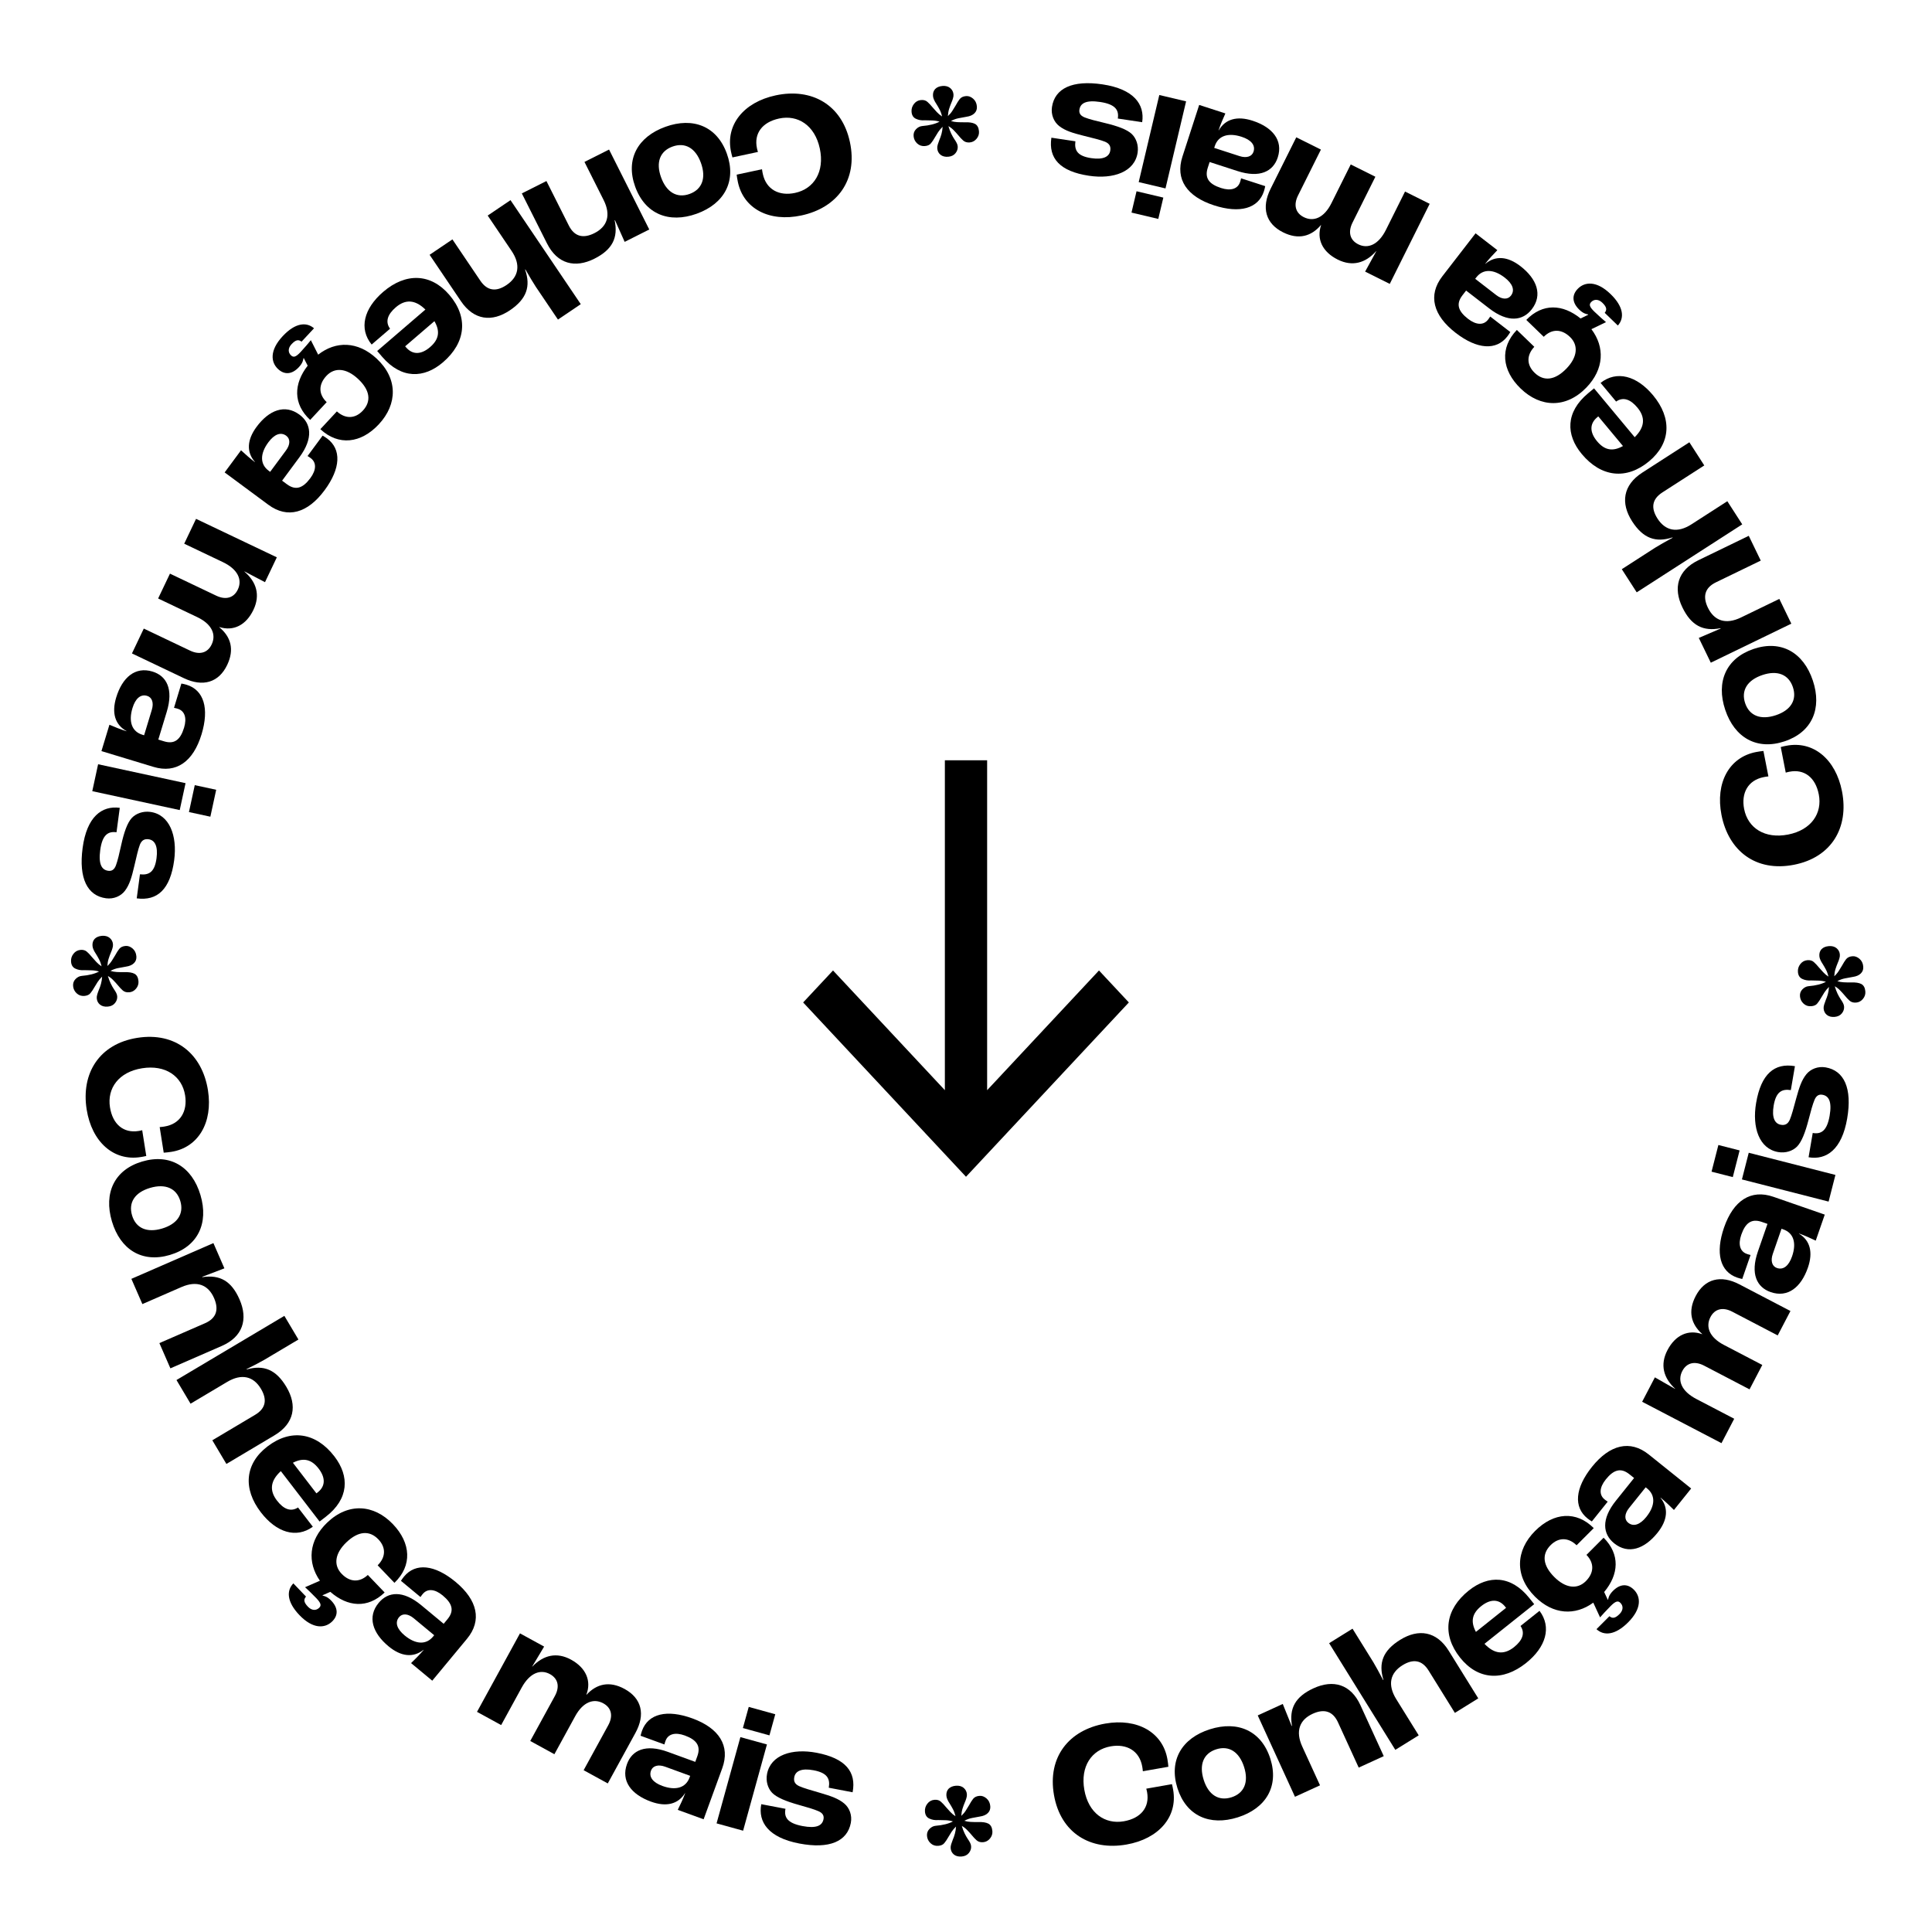 <svg xmlns="http://www.w3.org/2000/svg" width="174" height="174" viewBox="0 0 174 174" fill="none"><path d="M7.44 76.373C7.815 73.559 9.17 72.539 10.787 72.755L10.493 74.954C9.749 74.855 9.214 75.162 9.026 76.568C8.856 77.846 9.167 78.348 9.749 78.426C10.04 78.465 10.286 78.35 10.439 77.942C10.592 77.535 10.743 76.897 10.914 76.113C11.164 74.978 11.461 74.112 11.865 73.672C12.249 73.263 12.873 73.034 13.535 73.122C15.266 73.353 15.982 75.259 15.686 77.475C15.336 80.094 14.174 81.157 12.314 80.908L12.604 78.742C13.447 78.838 13.935 78.508 14.097 77.295C14.244 76.196 13.937 75.661 13.387 75.587C13.048 75.542 12.772 75.637 12.598 76.075C12.447 76.466 12.287 77.169 12.092 78.015C11.863 78.988 11.673 79.671 11.254 80.223C10.894 80.702 10.246 80.994 9.55 80.901C7.869 80.677 7.075 79.106 7.44 76.373Z" fill="black"></path><path d="M17.541 70.712L19.47 71.129L18.946 73.553L17.017 73.136L17.541 70.712ZM8.835 68.83L16.711 70.533L16.187 72.957L8.311 71.254L8.835 68.83Z" fill="black"></path><path d="M10.465 62.815C11.01 61.02 12.169 60.008 13.73 60.481C14.995 60.865 15.641 62.05 15.021 64.095L14.258 66.608L14.773 66.765C15.71 67.049 16.245 66.632 16.577 65.539C16.847 64.649 16.629 64.02 16.004 63.831C15.957 63.817 15.832 63.779 15.672 63.747L16.335 61.562C16.465 61.584 16.641 61.62 16.797 61.668C18.358 62.142 18.862 63.795 18.152 66.136C17.408 68.587 15.879 69.692 13.819 69.066L9.136 67.645L9.856 65.272C10.232 65.438 10.915 65.713 11.384 65.856L11.388 65.84C10.367 65.274 10.039 64.22 10.465 62.815ZM11.931 63.771C11.557 65.004 11.885 65.888 12.822 66.172L12.978 66.22L13.674 63.925C13.868 63.285 13.69 62.805 13.253 62.672C12.66 62.492 12.191 62.913 11.931 63.771Z" fill="black"></path><path d="M17.656 46.729L24.932 50.194L23.866 52.432L22.016 51.461L22.009 51.475C23.1 52.41 23.458 53.593 22.827 54.919C22.16 56.318 21.011 56.873 19.755 56.473L19.748 56.488C20.786 57.344 21.129 58.483 20.463 59.882C19.706 61.473 18.276 61.894 16.568 61.081L11.884 58.85L12.95 56.611L17.118 58.596C17.973 59.003 18.698 58.807 19.063 58.041C19.484 57.157 19.101 56.216 17.761 55.578L14.241 53.901L15.307 51.663L19.475 53.648C20.329 54.054 21.055 53.858 21.42 53.092C21.834 52.223 21.436 51.275 20.066 50.623L16.59 48.967L17.656 46.729Z" fill="black"></path><path d="M23.107 38.444C24.223 36.936 25.655 36.372 26.967 37.342C28.029 38.128 28.24 39.461 26.968 41.179L25.406 43.29L25.839 43.611C26.626 44.193 27.27 43.98 27.95 43.062C28.503 42.315 28.508 41.649 27.984 41.261C27.944 41.232 27.84 41.154 27.699 41.07L29.057 39.234C29.172 39.299 29.326 39.392 29.457 39.489C30.768 40.46 30.688 42.186 29.232 44.153C27.709 46.212 25.898 46.739 24.167 45.458L20.233 42.547L21.708 40.554C22.007 40.836 22.558 41.325 22.952 41.616L22.961 41.603C22.189 40.727 22.234 39.624 23.107 38.444ZM24.167 39.837C23.4 40.873 23.413 41.816 24.2 42.398L24.331 42.495L25.757 40.567C26.155 40.029 26.149 39.517 25.781 39.245C25.283 38.877 24.701 39.115 24.167 39.837Z" fill="black"></path><path d="M27.933 37.82C26.38 36.376 26.441 34.561 27.71 32.934L27.362 32.254L27.328 32.267C27.31 32.406 27.274 32.684 26.918 33.066C26.307 33.723 25.628 33.782 25.043 33.238C24.386 32.627 24.267 31.558 25.456 30.28C26.589 29.061 27.602 28.979 28.281 29.566L27.159 30.772C26.898 30.574 26.655 30.571 26.255 31.001C25.922 31.36 25.936 31.751 26.211 32.007C26.426 32.207 26.632 32.176 27.077 31.699C27.454 31.293 27.864 30.805 27.996 30.638L28.655 31.942C30.238 30.696 32.224 30.716 33.92 32.294C35.843 34.083 35.811 36.393 34.122 38.208C32.511 39.94 30.488 40.175 28.852 38.653L30.34 37.052C31.116 37.751 31.992 37.719 32.681 36.979C33.47 36.131 33.318 35.121 32.243 34.121C31.204 33.154 30.138 33.054 29.394 33.854C28.672 34.631 28.68 35.508 29.422 36.219L27.933 37.82Z" fill="black"></path><path d="M34.427 32.144L33.97 31.612L38.313 27.88C37.365 26.952 36.486 26.955 35.645 27.678C34.914 28.305 34.668 28.969 35.129 29.606L33.471 31.03C32.306 29.601 32.767 27.785 34.512 26.285C36.541 24.542 38.792 24.608 40.461 26.55C42.194 28.567 41.964 30.852 39.897 32.627C38.19 34.094 36.15 34.148 34.427 32.144ZM36.489 31.189L36.574 31.288C37.17 31.981 37.948 31.936 38.728 31.266C39.52 30.586 39.667 29.857 39.125 28.925L36.489 31.189Z" fill="black"></path><path d="M45.977 18.026L52.306 27.394L50.251 28.782L48.26 25.835C48.087 25.578 47.616 24.794 47.319 24.266L47.291 24.285C47.812 25.784 47.439 26.922 45.925 27.944C44.316 29.031 42.682 28.855 41.513 27.125L38.691 22.948L40.746 21.56L43.257 25.277C43.896 26.224 44.706 26.287 45.626 25.666C46.707 24.935 46.927 23.861 46.069 22.591L43.923 19.414L45.977 18.026Z" fill="black"></path><path d="M54.853 13.469L58.474 20.669L56.259 21.783L55.386 19.83L55.357 19.844C55.681 21.398 55.166 22.478 53.534 23.299C51.799 24.171 50.201 23.788 49.263 21.923L46.998 17.419L49.213 16.305L51.229 20.313C51.742 21.334 52.552 21.492 53.528 21.001C54.694 20.415 55.049 19.378 54.36 18.008L52.638 14.583L54.853 13.469Z" fill="black"></path><path d="M59.925 11.421C62.426 10.518 64.573 11.374 65.459 13.829C66.351 16.299 65.25 18.344 62.749 19.247C60.248 20.149 58.095 19.279 57.204 16.808C56.318 14.353 57.423 12.324 59.925 11.421ZM60.567 13.201C59.431 13.611 59.054 14.632 59.536 15.967C60.023 17.317 60.971 17.877 62.107 17.467C63.242 17.057 63.614 16.021 63.127 14.671C62.645 13.336 61.703 12.791 60.567 13.201Z" fill="black"></path><path d="M69.856 8.589C73.094 7.896 75.822 9.414 76.545 12.796C77.276 16.21 75.409 18.712 72.171 19.405C69.299 20.019 66.973 18.816 66.458 16.407C66.406 16.168 66.361 15.877 66.346 15.73L68.627 15.242C68.649 15.421 68.683 15.58 68.7 15.66C69.004 17.08 70.183 17.678 71.603 17.374C73.326 17.006 74.277 15.45 73.834 13.377C73.386 11.287 71.86 10.312 70.169 10.674C68.637 11.002 67.89 12.03 68.173 13.354C68.187 13.418 68.207 13.513 68.261 13.685L65.964 14.177C65.903 13.973 65.866 13.797 65.838 13.67C65.323 11.261 66.969 9.207 69.856 8.589Z" fill="black"></path><path d="M99.304 7.6C102.111 8.022 103.11 9.393 102.867 11.006L100.673 10.676C100.785 9.934 100.487 9.395 99.083 9.184C97.809 8.992 97.301 9.296 97.214 9.876C97.17 10.167 97.282 10.414 97.686 10.574C98.091 10.734 98.727 10.895 99.508 11.079C100.639 11.348 101.499 11.658 101.932 12.07C102.336 12.46 102.555 13.087 102.456 13.748C102.196 15.475 100.279 16.16 98.069 15.828C95.455 15.435 94.412 14.256 94.69 12.401L96.852 12.725C96.742 13.567 97.064 14.06 98.274 14.242C99.371 14.407 99.91 14.108 99.993 13.56C100.044 13.221 99.954 12.944 99.519 12.763C99.13 12.605 98.43 12.434 97.587 12.225C96.617 11.981 95.938 11.78 95.392 11.351C94.92 10.983 94.638 10.331 94.743 9.637C94.995 7.959 96.578 7.191 99.304 7.6Z" fill="black"></path><path d="M104.772 17.796L104.318 19.717L101.905 19.146L102.359 17.225L104.772 17.796ZM106.822 9.128L104.967 16.97L102.554 16.4L104.409 8.557L106.822 9.128Z" fill="black"></path><path d="M112.805 10.871C114.59 11.45 115.58 12.628 115.077 14.18C114.669 15.437 113.472 16.061 111.44 15.402L108.941 14.592L108.775 15.104C108.473 16.035 108.88 16.579 109.966 16.931C110.851 17.218 111.484 17.011 111.685 16.39C111.7 16.344 111.74 16.22 111.775 16.06L113.948 16.764C113.923 16.893 113.883 17.069 113.833 17.224C113.33 18.776 111.667 19.249 109.34 18.494C106.903 17.704 105.828 16.155 106.492 14.107L108.001 9.451L110.36 10.216C110.187 10.589 109.899 11.267 109.748 11.733L109.764 11.738C110.348 10.727 111.409 10.419 112.805 10.871ZM111.822 12.319C110.596 11.922 109.706 12.233 109.404 13.164L109.354 13.32L111.635 14.059C112.271 14.265 112.755 14.096 112.895 13.662C113.087 13.072 112.675 12.596 111.822 12.319Z" fill="black"></path><path d="M128.76 18.356L125.165 25.568L122.946 24.462L123.95 22.629L123.936 22.622C122.981 23.696 121.792 24.033 120.478 23.378C119.092 22.686 118.558 21.527 118.979 20.279L118.965 20.271C118.09 21.294 116.945 21.616 115.558 20.925C113.982 20.139 113.586 18.702 114.43 17.008L116.745 12.366L118.964 13.472L116.904 17.604C116.482 18.45 116.665 19.18 117.424 19.558C118.3 19.995 119.248 19.629 119.911 18.3L121.65 14.811L123.869 15.918L121.81 20.049C121.388 20.896 121.571 21.625 122.33 22.004C123.191 22.433 124.147 22.053 124.823 20.695L126.541 17.25L128.76 18.356Z" fill="black"></path><path d="M136.935 23.972C138.419 25.119 138.953 26.562 137.955 27.853C137.147 28.899 135.81 29.082 134.119 27.775L132.041 26.169L131.712 26.595C131.113 27.369 131.313 28.018 132.216 28.717C132.952 29.285 133.618 29.305 134.017 28.788C134.046 28.75 134.126 28.646 134.213 28.507L136.02 29.904C135.953 30.017 135.857 30.169 135.757 30.298C134.759 31.589 133.035 31.473 131.099 29.976C129.072 28.41 128.583 26.589 129.899 24.885L132.892 21.013L134.854 22.529C134.566 22.822 134.065 23.363 133.766 23.75L133.779 23.76C134.671 23.006 135.773 23.074 136.935 23.972ZM135.52 25.002C134.5 24.214 133.557 24.207 132.959 24.981L132.859 25.11L134.756 26.577C135.286 26.986 135.798 26.99 136.077 26.628C136.456 26.138 136.23 25.551 135.52 25.002Z" fill="black"></path><path d="M137.461 28.813C138.935 27.288 140.748 27.384 142.351 28.683L143.037 28.348L143.025 28.314C142.886 28.293 142.609 28.252 142.233 27.889C141.588 27.265 141.542 26.585 142.097 26.011C142.721 25.366 143.792 25.266 145.047 26.48C146.244 27.636 146.307 28.65 145.707 29.318L144.523 28.173C144.726 27.916 144.733 27.673 144.311 27.265C143.959 26.925 143.567 26.932 143.306 27.201C143.102 27.413 143.129 27.62 143.598 28.073C143.997 28.459 144.477 28.877 144.641 29.013L143.325 29.647C144.541 31.253 144.482 33.238 142.872 34.904C141.047 36.792 138.738 36.717 136.955 34.993C135.255 33.35 135.058 31.323 136.611 29.715L138.183 31.235C137.47 31.997 137.485 32.873 138.212 33.576C139.045 34.381 140.058 34.248 141.078 33.193C142.064 32.172 142.185 31.108 141.399 30.349C140.636 29.612 139.759 29.604 139.033 30.332L137.461 28.813Z" fill="black"></path><path d="M143.023 35.424L143.562 34.975L147.225 39.376C148.168 38.443 148.179 37.564 147.469 36.711C146.853 35.971 146.193 35.714 145.55 36.165L144.151 34.485C145.599 33.343 147.408 33.833 148.879 35.601C150.591 37.657 150.49 39.907 148.521 41.545C146.477 43.246 144.197 42.98 142.454 40.886C141.014 39.156 140.992 37.115 143.023 35.424ZM143.945 37.501L143.845 37.584C143.142 38.169 143.175 38.948 143.833 39.738C144.501 40.54 145.228 40.699 146.168 40.171L143.945 37.501Z" fill="black"></path><path d="M156.91 47.225L147.406 53.347L146.063 51.263L149.052 49.337C149.313 49.169 150.108 48.715 150.641 48.43L150.624 48.402C149.114 48.89 147.984 48.492 146.995 46.956C145.944 45.324 146.155 43.694 147.91 42.563L152.148 39.833L153.491 41.918L149.719 44.347C148.759 44.966 148.679 45.774 149.279 46.707C149.986 47.804 151.055 48.047 152.344 47.217L155.567 45.141L156.91 47.225Z" fill="black"></path><path d="M161.331 56.17L154.078 59.684L152.997 57.452L154.963 56.609L154.949 56.579C153.391 56.881 152.318 56.349 151.521 54.705C150.675 52.958 151.082 51.365 152.961 50.455L157.497 48.257L158.578 50.489L154.541 52.445C153.513 52.943 153.343 53.75 153.819 54.734C154.388 55.908 155.42 56.279 156.8 55.61L160.25 53.939L161.331 56.17Z" fill="black"></path><path d="M163.266 61.285C164.111 63.806 163.206 65.933 160.731 66.763C158.241 67.597 156.222 66.45 155.377 63.929C154.532 61.407 155.452 59.276 157.943 58.441C160.418 57.612 162.421 58.764 163.266 61.285ZM161.472 61.886C161.088 60.742 160.076 60.341 158.731 60.792C157.369 61.248 156.788 62.183 157.171 63.328C157.555 64.472 158.582 64.868 159.943 64.412C161.289 63.961 161.855 63.031 161.472 61.886Z" fill="black"></path><path d="M165.895 71.271C166.53 74.521 164.963 77.221 161.568 77.883C158.142 78.553 155.674 76.641 155.04 73.391C154.477 70.509 155.722 68.205 158.14 67.733C158.38 67.686 158.671 67.645 158.818 67.633L159.266 69.923C159.086 69.941 158.926 69.972 158.846 69.988C157.421 70.266 156.802 71.435 157.08 72.859C157.418 74.589 158.955 75.568 161.037 75.162C163.134 74.752 164.136 73.243 163.804 71.546C163.504 70.009 162.49 69.243 161.161 69.503C161.097 69.515 161.001 69.534 160.828 69.584L160.378 67.279C160.583 67.222 160.759 67.188 160.887 67.163C163.305 66.691 165.329 68.373 165.895 71.271Z" fill="black"></path><path d="M166.361 100.732C165.882 103.529 164.492 104.5 162.884 104.225L163.258 102.038C163.997 102.165 164.543 101.877 164.782 100.478C164.999 99.208 164.706 98.695 164.127 98.596C163.838 98.546 163.588 98.652 163.42 99.054C163.252 99.456 163.078 100.088 162.879 100.865C162.587 101.99 162.259 102.844 161.839 103.269C161.441 103.664 160.809 103.871 160.15 103.758C158.43 103.464 157.783 101.533 158.16 99.33C158.605 96.725 159.805 95.705 161.655 96.021L161.286 98.176C160.447 98.049 159.947 98.361 159.741 99.567C159.554 100.66 159.842 101.206 160.388 101.299C160.726 101.357 161.005 101.273 161.195 100.842C161.36 100.456 161.545 99.76 161.771 98.921C162.035 97.957 162.25 97.282 162.689 96.744C163.067 96.279 163.725 96.011 164.416 96.129C166.089 96.415 166.825 98.014 166.361 100.732Z" fill="black"></path><path d="M156.059 106.012L154.146 105.523L154.761 103.121L156.673 103.61L156.059 106.012ZM164.688 108.218L156.881 106.222L157.495 103.82L165.302 105.816L164.688 108.218Z" fill="black"></path><path d="M162.824 114.165C162.209 115.938 161.011 116.903 159.47 116.369C158.221 115.935 157.622 114.726 158.322 112.707L159.183 110.226L158.675 110.049C157.75 109.729 157.198 110.124 156.824 111.203C156.519 112.082 156.713 112.718 157.329 112.932C157.375 112.948 157.499 112.991 157.658 113.029L156.91 115.187C156.781 115.16 156.606 115.116 156.452 115.063C154.911 114.528 154.472 112.856 155.274 110.544C156.113 108.125 157.684 107.081 159.719 107.787L164.342 109.391L163.529 111.734C163.16 111.554 162.488 111.251 162.026 111.091L162.02 111.106C163.019 111.712 163.305 112.778 162.824 114.165ZM161.397 113.152C161.819 111.935 161.526 111.038 160.601 110.718L160.447 110.664L159.661 112.93C159.442 113.562 159.601 114.049 160.033 114.198C160.618 114.401 161.103 114 161.397 113.152Z" fill="black"></path><path d="M155.04 129.974L147.895 126.246L149.043 124.047L150.856 125.086L150.864 125.071C149.808 124.097 149.493 122.902 150.172 121.601C150.89 120.227 152.059 119.714 153.299 120.159L153.306 120.145C152.3 119.252 151.999 118.101 152.716 116.727C153.531 115.165 154.975 114.796 156.653 115.672L161.252 118.072L160.104 120.27L156.012 118.134C155.173 117.696 154.44 117.866 154.048 118.618C153.595 119.486 153.943 120.44 155.259 121.127L158.716 122.931L157.568 125.129L153.476 122.993C152.637 122.556 151.904 122.725 151.512 123.477C151.066 124.331 151.429 125.293 152.774 125.995L156.187 127.776L155.04 129.974Z" fill="black"></path><path d="M149.279 138.046C148.105 139.509 146.652 140.017 145.379 138.997C144.349 138.17 144.19 136.83 145.527 135.162L147.17 133.113L146.75 132.777C145.986 132.164 145.334 132.352 144.619 133.243C144.038 133.968 144.006 134.633 144.515 135.042C144.553 135.072 144.655 135.154 144.793 135.243L143.364 137.025C143.252 136.956 143.102 136.856 142.974 136.754C141.702 135.734 141.849 134.012 143.38 132.103C144.982 130.105 146.812 129.648 148.492 130.995L152.31 134.057L150.759 135.991C150.471 135.698 149.939 135.188 149.557 134.882L149.547 134.895C150.285 135.8 150.197 136.9 149.279 138.046ZM148.274 136.613C149.08 135.607 149.104 134.665 148.341 134.052L148.213 133.95L146.713 135.821C146.295 136.343 146.281 136.855 146.638 137.141C147.121 137.529 147.713 137.313 148.274 136.613Z" fill="black"></path><path d="M144.425 138.489C145.925 139.988 145.8 141.799 144.474 143.38L144.797 144.072L144.832 144.061C144.855 143.922 144.901 143.645 145.27 143.276C145.904 142.641 146.584 142.606 147.15 143.171C147.785 143.805 147.866 144.878 146.632 146.113C145.456 147.29 144.441 147.337 143.783 146.726L144.948 145.56C145.202 145.768 145.444 145.779 145.859 145.364C146.205 145.017 146.205 144.625 145.939 144.36C145.732 144.153 145.524 144.176 145.063 144.637C144.671 145.03 144.244 145.503 144.106 145.665L143.494 144.338C141.868 145.527 139.884 145.436 138.245 143.799C136.387 141.943 136.501 139.636 138.253 137.881C139.925 136.208 141.955 136.045 143.536 137.625L141.992 139.171C141.241 138.445 140.365 138.445 139.65 139.161C138.831 139.98 138.947 140.995 139.986 142.033C140.99 143.036 142.051 143.174 142.824 142.401C143.573 141.651 143.596 140.774 142.88 140.036L144.425 138.489Z" fill="black"></path><path d="M137.736 143.927L138.174 144.475L133.696 148.045C134.609 149.007 135.488 149.036 136.356 148.345C137.108 147.745 137.379 147.091 136.942 146.438L138.652 145.075C139.762 146.547 139.235 148.345 137.436 149.779C135.344 151.446 133.097 151.297 131.501 149.294C129.843 147.215 130.158 144.941 132.288 143.242C134.048 141.839 136.089 141.86 137.736 143.927ZM135.641 144.805L135.559 144.703C134.99 143.988 134.21 144.005 133.407 144.646C132.59 145.296 132.416 146.02 132.924 146.971L135.641 144.805Z" fill="black"></path><path d="M125.665 157.595L119.704 147.99L121.811 146.682L123.686 149.704C123.849 149.967 124.289 150.769 124.566 151.308L124.594 151.291C124.132 149.773 124.549 148.65 126.101 147.687C127.751 146.663 129.377 146.902 130.478 148.676L133.136 152.959L131.029 154.266L128.664 150.455C128.062 149.484 127.254 149.39 126.312 149.975C125.203 150.663 124.942 151.728 125.75 153.031L127.772 156.288L125.665 157.595Z" fill="black"></path><path d="M116.628 161.822L113.274 154.494L115.529 153.462L116.329 155.446L116.359 155.433C116.091 153.869 116.646 152.807 118.307 152.047C120.073 151.239 121.656 151.68 122.525 153.579L124.623 158.162L122.368 159.194L120.501 155.115C120.026 154.077 119.222 153.889 118.228 154.344C117.042 154.887 116.649 155.91 117.287 157.304L118.883 160.79L116.628 161.822Z" fill="black"></path><path d="M111.482 163.672C108.948 164.477 106.835 163.539 106.045 161.052C105.25 158.548 106.429 156.548 108.963 155.743C111.498 154.938 113.615 155.892 114.41 158.395C115.2 160.883 114.016 162.867 111.482 163.672ZM110.909 161.869C112.06 161.503 112.476 160.498 112.047 159.145C111.612 157.777 110.687 157.181 109.536 157.547C108.386 157.912 107.974 158.933 108.408 160.301C108.838 161.654 109.758 162.234 110.909 161.869Z" fill="black"></path><path d="M101.451 166.123C98.189 166.695 95.521 165.075 94.924 161.669C94.322 158.23 96.282 155.8 99.544 155.229C102.436 154.722 104.716 156.012 105.14 158.439C105.183 158.68 105.217 158.972 105.226 159.119L102.929 159.522C102.914 159.342 102.886 159.181 102.872 159.101C102.621 157.671 101.465 157.029 100.035 157.279C98.3 157.583 97.29 159.101 97.656 161.19C98.025 163.295 99.514 164.326 101.217 164.028C102.76 163.758 103.545 162.759 103.312 161.425C103.3 161.361 103.284 161.265 103.237 161.091L105.55 160.685C105.603 160.892 105.634 161.068 105.657 161.197C106.081 163.623 104.36 165.614 101.451 166.123Z" fill="black"></path><path d="M71.989 166.031C69.201 165.5 68.257 164.091 68.562 162.489L70.742 162.904C70.601 163.641 70.878 164.192 72.272 164.458C73.538 164.699 74.057 164.416 74.167 163.839C74.222 163.55 74.121 163.299 73.722 163.123C73.324 162.948 72.695 162.761 71.922 162.548C70.803 162.235 69.955 161.89 69.538 161.462C69.151 161.056 68.956 160.421 69.081 159.764C69.408 158.05 71.351 157.44 73.546 157.858C76.142 158.353 77.139 159.573 76.788 161.416L74.641 161.006C74.783 160.17 74.481 159.664 73.279 159.435C72.189 159.227 71.639 159.504 71.535 160.049C71.471 160.386 71.55 160.667 71.977 160.864C72.36 161.037 73.052 161.235 73.886 161.477C74.846 161.76 75.516 161.987 76.045 162.436C76.503 162.823 76.759 163.486 76.627 164.175C76.31 165.841 74.697 166.547 71.989 166.031Z" fill="black"></path><path d="M66.907 155.631L67.433 153.728L69.823 154.388L69.297 156.291L66.907 155.631ZM64.536 164.217L66.681 156.449L69.072 157.109L66.926 164.877L64.536 164.217Z" fill="black"></path><path d="M58.62 162.256C56.857 161.613 55.911 160.4 56.47 158.867C56.923 157.626 58.141 157.046 60.149 157.778L62.617 158.678L62.801 158.172C63.136 157.253 62.749 156.695 61.677 156.303C60.803 155.985 60.163 156.168 59.94 156.781C59.923 156.827 59.878 156.95 59.837 157.109L57.692 156.326C57.721 156.198 57.767 156.024 57.823 155.87C58.382 154.338 60.061 153.926 62.36 154.764C64.766 155.642 65.784 157.229 65.047 159.252L63.37 163.849L61.04 163C61.226 162.633 61.539 161.966 61.706 161.506L61.691 161.501C61.07 162.49 59.999 162.759 58.62 162.256ZM59.655 160.845C60.866 161.287 61.767 161.007 62.102 160.088L62.158 159.935L59.905 159.113C59.277 158.884 58.788 159.035 58.631 159.464C58.419 160.047 58.812 160.538 59.655 160.845Z" fill="black"></path><path d="M42.961 154.173L46.831 147.104L49.006 148.295L47.932 150.087L47.946 150.095C48.941 149.059 50.142 148.768 51.43 149.472C52.789 150.217 53.278 151.396 52.809 152.627L52.823 152.634C53.736 151.646 54.893 151.368 56.252 152.112C57.798 152.958 58.138 154.409 57.229 156.069L54.738 160.619L52.563 159.429L54.78 155.379C55.234 154.549 55.079 153.813 54.335 153.406C53.477 152.936 52.515 153.265 51.802 154.568L49.93 157.988L47.755 156.797L49.972 152.747C50.426 151.917 50.271 151.182 49.527 150.774C48.683 150.312 47.714 150.656 46.985 151.986L45.136 155.363L42.961 154.173Z" fill="black"></path><path d="M34.992 148.27C33.548 147.072 33.064 145.611 34.105 144.356C34.949 143.339 36.291 143.202 37.937 144.566L39.958 146.242L40.302 145.828C40.927 145.074 40.75 144.419 39.871 143.69C39.155 143.097 38.49 143.054 38.074 143.557C38.043 143.594 37.959 143.695 37.868 143.831L36.11 142.373C36.181 142.262 36.283 142.113 36.387 141.988C37.428 140.732 39.147 140.908 41.031 142.47C43.003 144.104 43.429 145.941 42.054 147.599L38.93 151.366L37.022 149.783C37.32 149.501 37.839 148.977 38.151 148.601L38.138 148.59C37.221 149.313 36.122 149.207 34.992 148.27ZM36.441 147.289C37.433 148.111 38.375 148.151 39 147.398L39.104 147.272L37.258 145.741C36.743 145.314 36.232 145.293 35.94 145.644C35.544 146.121 35.751 146.716 36.441 147.289Z" fill="black"></path><path d="M34.641 143.422C33.11 144.89 31.302 144.725 29.75 143.365L29.051 143.673L29.062 143.708C29.2 143.734 29.475 143.786 29.837 144.163C30.457 144.811 30.478 145.492 29.901 146.045C29.253 146.666 28.179 146.724 26.971 145.464C25.819 144.262 25.795 143.247 26.42 142.602L27.56 143.792C27.347 144.041 27.33 144.283 27.737 144.707C28.076 145.06 28.468 145.068 28.738 144.809C28.95 144.606 28.932 144.398 28.48 143.927C28.096 143.526 27.633 143.089 27.474 142.948L28.813 142.364C27.66 140.713 27.794 138.732 29.466 137.129C31.363 135.311 33.666 135.475 35.382 137.265C37.019 138.973 37.138 141.006 35.524 142.553L34.012 140.975C34.754 140.24 34.773 139.364 34.073 138.634C33.271 137.798 32.254 137.891 31.194 138.907C30.169 139.889 30.009 140.948 30.765 141.737C31.499 142.502 32.375 142.544 33.128 141.844L34.641 143.422Z" fill="black"></path><path d="M29.338 136.605L28.782 137.033L25.293 132.493C24.314 133.388 24.269 134.267 24.945 135.146C25.532 135.909 26.181 136.192 26.842 135.767L28.174 137.5C26.683 138.584 24.894 138.025 23.493 136.201C21.863 134.08 22.051 131.836 24.082 130.275C26.191 128.655 28.459 129.01 30.119 131.17C31.491 132.955 31.433 134.995 29.338 136.605ZM28.497 134.494L28.601 134.415C29.325 133.858 29.323 133.078 28.696 132.263C28.06 131.436 27.34 131.248 26.38 131.739L28.497 134.494Z" fill="black"></path><path d="M15.894 124.289L25.61 118.509L26.877 120.64L23.821 122.458C23.555 122.616 22.745 123.042 22.201 123.308L22.218 123.336C23.744 122.903 24.859 123.34 25.793 124.91C26.785 126.579 26.517 128.2 24.722 129.268L20.39 131.846L19.122 129.715L22.977 127.421C23.959 126.837 24.068 126.032 23.501 125.078C22.834 123.957 21.774 123.676 20.456 124.46L17.162 126.42L15.894 124.289Z" fill="black"></path><path d="M11.832 115.176L19.22 111.956L20.21 114.229L18.212 114.993L18.225 115.023C19.794 114.784 20.845 115.358 21.575 117.033C22.351 118.812 21.881 120.388 19.967 121.222L15.346 123.236L14.355 120.963L18.468 119.171C19.514 118.714 19.717 117.914 19.28 116.912C18.759 115.716 17.743 115.304 16.337 115.917L12.823 117.449L11.832 115.176Z" fill="black"></path><path d="M10.079 109.996C9.322 107.447 10.299 105.353 12.802 104.61C15.319 103.862 17.297 105.079 18.054 107.628C18.811 110.177 17.818 112.276 15.3 113.024C12.798 113.767 10.836 112.546 10.079 109.996ZM11.893 109.458C12.236 110.615 13.234 111.051 14.594 110.646C15.97 110.238 16.584 109.324 16.24 108.167C15.896 107.009 14.884 106.578 13.508 106.987C12.147 107.391 11.549 108.301 11.893 109.458Z" fill="black"></path><path d="M7.805 99.922C7.288 96.651 8.952 94.01 12.368 93.47C15.816 92.925 18.213 94.925 18.73 98.196C19.188 101.096 17.86 103.354 15.427 103.738C15.185 103.776 14.893 103.806 14.745 103.813L14.381 101.509C14.561 101.497 14.722 101.471 14.803 101.459C16.237 101.232 16.898 100.087 16.672 98.653C16.397 96.913 14.896 95.878 12.801 96.209C10.69 96.543 9.634 98.014 9.904 99.722C10.149 101.269 11.134 102.071 12.471 101.86C12.536 101.85 12.633 101.835 12.807 101.79L13.174 104.111C12.967 104.16 12.79 104.188 12.661 104.208C10.228 104.593 8.266 102.838 7.805 99.922Z" fill="black"></path><path d="M84.205 12.365C84.293 12.22 84.388 12.065 84.49 11.9C84.596 11.739 84.731 11.578 84.895 11.417C84.881 11.651 84.847 11.867 84.791 12.067C84.736 12.266 84.674 12.442 84.606 12.595C84.55 12.733 84.502 12.87 84.46 13.006C84.419 13.143 84.403 13.263 84.412 13.367C84.432 13.607 84.529 13.798 84.705 13.94C84.885 14.082 85.117 14.14 85.403 14.116C85.684 14.093 85.901 13.986 86.053 13.798C86.205 13.61 86.272 13.404 86.253 13.183C86.244 13.074 86.211 12.968 86.154 12.864C86.103 12.763 86.033 12.65 85.946 12.525C85.853 12.386 85.759 12.22 85.666 12.028C85.573 11.837 85.49 11.614 85.416 11.359C85.602 11.466 85.764 11.593 85.901 11.738C86.043 11.883 86.175 12.028 86.298 12.175C86.453 12.366 86.603 12.527 86.749 12.657C86.899 12.791 87.096 12.848 87.339 12.828C87.582 12.807 87.786 12.697 87.952 12.498C88.118 12.299 88.19 12.075 88.169 11.825C88.141 11.495 88.021 11.272 87.81 11.157C87.599 11.046 87.293 10.999 86.891 11.014C86.637 11.016 86.409 11.011 86.206 11C86.004 10.989 85.816 10.954 85.643 10.898C85.877 10.774 86.108 10.69 86.335 10.647C86.566 10.604 86.802 10.56 87.043 10.516C87.361 10.47 87.602 10.365 87.765 10.199C87.929 10.038 88.001 9.833 87.98 9.583C87.955 9.29 87.842 9.058 87.64 8.885C87.439 8.712 87.226 8.635 87.002 8.654C86.749 8.675 86.56 8.764 86.434 8.922C86.313 9.08 86.192 9.27 86.072 9.494C85.988 9.634 85.891 9.792 85.781 9.967C85.671 10.143 85.533 10.306 85.369 10.458C85.382 10.215 85.419 9.998 85.479 9.808C85.54 9.617 85.604 9.441 85.672 9.278C85.737 9.135 85.788 8.998 85.825 8.867C85.867 8.74 85.883 8.617 85.873 8.499C85.853 8.268 85.753 8.077 85.573 7.926C85.392 7.78 85.162 7.719 84.881 7.742C84.595 7.767 84.374 7.859 84.22 8.019C84.071 8.183 84.007 8.395 84.029 8.655C84.038 8.763 84.069 8.875 84.122 8.989C84.175 9.108 84.246 9.232 84.333 9.363C84.427 9.512 84.52 9.672 84.612 9.845C84.708 10.022 84.786 10.236 84.846 10.488C84.668 10.374 84.511 10.243 84.373 10.093C84.241 9.948 84.114 9.806 83.992 9.669C83.837 9.478 83.684 9.315 83.533 9.181C83.388 9.046 83.193 8.989 82.95 9.009C82.688 9.031 82.475 9.149 82.311 9.362C82.146 9.576 82.075 9.814 82.097 10.078C82.123 10.385 82.256 10.592 82.495 10.7C82.735 10.813 82.998 10.857 83.284 10.833C83.5 10.839 83.721 10.844 83.947 10.848C84.173 10.853 84.397 10.889 84.619 10.956C84.233 11.164 83.714 11.296 83.061 11.351C82.856 11.368 82.67 11.462 82.502 11.633C82.334 11.804 82.26 12.014 82.281 12.264C82.303 12.523 82.411 12.742 82.603 12.921C82.796 13.099 83.028 13.177 83.299 13.154C83.552 13.133 83.734 13.048 83.847 12.901C83.964 12.758 84.084 12.58 84.205 12.365Z" fill="black"></path><path d="M85.412 165.45C85.5 165.305 85.595 165.15 85.696 164.985C85.803 164.824 85.938 164.663 86.102 164.502C86.088 164.736 86.054 164.952 85.998 165.152C85.943 165.351 85.881 165.527 85.813 165.68C85.757 165.818 85.709 165.955 85.667 166.091C85.626 166.228 85.61 166.348 85.618 166.451C85.639 166.692 85.736 166.883 85.912 167.025C86.091 167.167 86.324 167.225 86.61 167.201C86.891 167.178 87.108 167.072 87.26 166.883C87.412 166.694 87.479 166.489 87.46 166.268C87.451 166.159 87.418 166.053 87.361 165.948C87.31 165.848 87.24 165.735 87.153 165.61C87.059 165.471 86.966 165.305 86.873 165.113C86.78 164.922 86.697 164.699 86.623 164.444C86.809 164.551 86.971 164.678 87.108 164.823C87.25 164.968 87.382 165.113 87.505 165.26C87.66 165.451 87.81 165.611 87.956 165.742C88.106 165.876 88.303 165.933 88.546 165.913C88.789 165.892 88.993 165.782 89.159 165.583C89.324 165.384 89.397 165.16 89.376 164.91C89.348 164.58 89.228 164.357 89.017 164.242C88.806 164.131 88.5 164.084 88.098 164.098C87.844 164.101 87.615 164.096 87.413 164.085C87.21 164.074 87.023 164.039 86.85 163.983C87.084 163.859 87.315 163.775 87.542 163.732C87.773 163.689 88.009 163.645 88.25 163.601C88.568 163.555 88.809 163.45 88.972 163.284C89.136 163.123 89.208 162.917 89.187 162.668C89.162 162.375 89.049 162.143 88.847 161.97C88.645 161.797 88.433 161.72 88.209 161.739C87.956 161.76 87.767 161.849 87.641 162.007C87.52 162.165 87.399 162.355 87.279 162.579C87.195 162.719 87.098 162.877 86.988 163.052C86.878 163.228 86.74 163.391 86.576 163.543C86.589 163.3 86.626 163.083 86.686 162.893C86.747 162.702 86.811 162.526 86.879 162.363C86.944 162.22 86.995 162.083 87.032 161.952C87.074 161.825 87.09 161.702 87.08 161.584C87.06 161.353 86.96 161.162 86.78 161.011C86.599 160.865 86.369 160.804 86.088 160.827C85.802 160.852 85.581 160.944 85.427 161.104C85.278 161.268 85.214 161.48 85.236 161.74C85.245 161.848 85.276 161.96 85.329 162.074C85.382 162.193 85.452 162.317 85.54 162.448C85.634 162.597 85.727 162.757 85.818 162.93C85.915 163.107 85.993 163.321 86.052 163.573C85.875 163.46 85.718 163.328 85.58 163.178C85.448 163.032 85.321 162.891 85.199 162.754C85.044 162.563 84.891 162.4 84.74 162.266C84.594 162.131 84.4 162.074 84.157 162.094C83.895 162.116 83.682 162.234 83.517 162.447C83.353 162.661 83.282 162.899 83.304 163.163C83.33 163.47 83.463 163.677 83.702 163.785C83.942 163.898 84.205 163.942 84.491 163.918C84.707 163.924 84.928 163.929 85.154 163.933C85.38 163.938 85.604 163.974 85.826 164.041C85.44 164.249 84.921 164.38 84.268 164.435C84.063 164.453 83.877 164.547 83.709 164.718C83.541 164.889 83.467 165.099 83.488 165.349C83.51 165.608 83.618 165.827 83.81 166.006C84.003 166.184 84.235 166.262 84.506 166.239C84.759 166.218 84.941 166.133 85.054 165.986C85.171 165.843 85.291 165.665 85.412 165.45Z" fill="black"></path><path d="M8.507 88.906C8.596 88.761 8.69 88.606 8.792 88.441C8.898 88.279 9.033 88.119 9.197 87.957C9.183 88.191 9.149 88.408 9.094 88.607C9.039 88.807 8.977 88.983 8.908 89.136C8.852 89.273 8.804 89.411 8.763 89.547C8.721 89.683 8.705 89.803 8.714 89.907C8.734 90.148 8.832 90.339 9.007 90.481C9.187 90.623 9.42 90.681 9.706 90.657C9.987 90.633 10.203 90.527 10.355 90.339C10.508 90.15 10.574 89.945 10.556 89.724C10.546 89.615 10.513 89.509 10.457 89.404C10.405 89.304 10.335 89.191 10.248 89.066C10.155 88.926 10.062 88.761 9.969 88.569C9.876 88.378 9.792 88.154 9.718 87.899C9.905 88.007 10.066 88.134 10.203 88.279C10.345 88.424 10.477 88.569 10.6 88.716C10.755 88.907 10.906 89.067 11.051 89.198C11.201 89.332 11.398 89.389 11.641 89.368C11.884 89.348 12.089 89.238 12.254 89.039C12.42 88.84 12.492 88.615 12.471 88.365C12.443 88.035 12.324 87.813 12.112 87.698C11.902 87.587 11.595 87.539 11.193 87.554C10.939 87.557 10.711 87.552 10.508 87.541C10.306 87.529 10.118 87.495 9.945 87.439C10.18 87.314 10.41 87.231 10.637 87.188C10.868 87.145 11.105 87.101 11.346 87.057C11.663 87.011 11.904 86.906 12.068 86.74C12.232 86.579 12.303 86.373 12.282 86.123C12.257 85.831 12.144 85.598 11.943 85.425C11.741 85.252 11.528 85.175 11.304 85.194C11.051 85.216 10.862 85.305 10.736 85.463C10.615 85.62 10.495 85.811 10.374 86.035C10.29 86.175 10.193 86.333 10.083 86.508C9.973 86.684 9.836 86.847 9.671 86.999C9.684 86.755 9.721 86.539 9.782 86.348C9.842 86.158 9.907 85.982 9.975 85.819C10.039 85.676 10.09 85.539 10.127 85.407C10.169 85.281 10.185 85.158 10.175 85.04C10.156 84.809 10.056 84.618 9.875 84.467C9.695 84.321 9.464 84.26 9.183 84.283C8.897 84.307 8.677 84.4 8.522 84.56C8.373 84.724 8.309 84.936 8.331 85.195C8.34 85.304 8.371 85.415 8.424 85.53C8.477 85.649 8.548 85.773 8.636 85.904C8.73 86.052 8.822 86.213 8.914 86.386C9.01 86.563 9.088 86.777 9.148 87.029C8.97 86.915 8.813 86.784 8.675 86.634C8.543 86.488 8.416 86.347 8.294 86.21C8.139 86.019 7.986 85.856 7.836 85.722C7.69 85.587 7.495 85.529 7.252 85.55C6.99 85.572 6.777 85.69 6.613 85.903C6.448 86.116 6.377 86.355 6.4 86.619C6.425 86.926 6.558 87.133 6.797 87.241C7.037 87.354 7.3 87.398 7.586 87.374C7.803 87.379 8.024 87.385 8.25 87.389C8.476 87.394 8.699 87.43 8.921 87.496C8.535 87.705 8.016 87.836 7.363 87.891C7.158 87.909 6.972 88.003 6.804 88.174C6.636 88.344 6.563 88.555 6.584 88.805C6.606 89.064 6.713 89.283 6.905 89.461C7.098 89.64 7.33 89.718 7.602 89.695C7.854 89.673 8.037 89.589 8.149 89.442C8.267 89.299 8.386 89.121 8.507 88.906Z" fill="black"></path><path d="M164.033 89.832C164.122 89.687 164.217 89.532 164.318 89.367C164.424 89.206 164.559 89.045 164.723 88.884C164.71 89.118 164.675 89.334 164.62 89.534C164.565 89.733 164.503 89.909 164.434 90.062C164.378 90.2 164.33 90.337 164.289 90.473C164.247 90.61 164.231 90.73 164.24 90.834C164.26 91.074 164.358 91.265 164.533 91.407C164.713 91.549 164.946 91.608 165.232 91.583C165.513 91.56 165.729 91.454 165.882 91.265C166.034 91.076 166.1 90.871 166.082 90.65C166.072 90.541 166.039 90.435 165.983 90.331C165.931 90.23 165.862 90.118 165.774 89.992C165.681 89.853 165.588 89.687 165.495 89.496C165.402 89.304 165.318 89.081 165.244 88.826C165.431 88.933 165.592 89.06 165.729 89.205C165.871 89.35 166.004 89.495 166.126 89.642C166.281 89.833 166.432 89.993 166.577 90.124C166.728 90.258 166.924 90.315 167.167 90.295C167.41 90.274 167.615 90.165 167.78 89.965C167.946 89.766 168.018 89.542 167.997 89.292C167.969 88.962 167.85 88.739 167.638 88.624C167.428 88.513 167.121 88.466 166.719 88.481C166.465 88.483 166.237 88.478 166.034 88.467C165.832 88.456 165.644 88.422 165.472 88.365C165.706 88.241 165.936 88.157 166.163 88.114C166.395 88.071 166.631 88.027 166.872 87.983C167.19 87.938 167.43 87.832 167.594 87.666C167.758 87.505 167.829 87.3 167.808 87.05C167.784 86.757 167.67 86.525 167.469 86.352C167.267 86.179 167.054 86.102 166.83 86.121C166.578 86.142 166.388 86.231 166.262 86.389C166.141 86.547 166.021 86.737 165.9 86.961C165.816 87.101 165.719 87.259 165.609 87.434C165.499 87.61 165.362 87.773 165.197 87.925C165.21 87.682 165.247 87.465 165.308 87.275C165.368 87.084 165.433 86.908 165.501 86.746C165.565 86.602 165.616 86.465 165.653 86.334C165.695 86.207 165.711 86.084 165.701 85.966C165.682 85.735 165.582 85.544 165.401 85.393C165.221 85.247 164.99 85.186 164.709 85.21C164.423 85.234 164.203 85.326 164.048 85.486C163.899 85.65 163.835 85.862 163.857 86.122C163.866 86.23 163.897 86.342 163.95 86.456C164.003 86.575 164.074 86.7 164.162 86.83C164.256 86.979 164.348 87.139 164.44 87.312C164.536 87.489 164.614 87.703 164.674 87.955C164.496 87.842 164.339 87.71 164.202 87.56C164.069 87.415 163.942 87.273 163.82 87.136C163.665 86.945 163.512 86.782 163.362 86.648C163.216 86.513 163.022 86.456 162.779 86.476C162.516 86.498 162.303 86.616 162.139 86.829C161.974 87.043 161.903 87.281 161.926 87.545C161.951 87.852 162.084 88.059 162.324 88.167C162.563 88.28 162.826 88.324 163.112 88.3C163.329 88.306 163.55 88.311 163.776 88.316C164.002 88.32 164.225 88.356 164.447 88.423C164.061 88.631 163.542 88.763 162.889 88.817C162.685 88.835 162.498 88.929 162.33 89.1C162.162 89.271 162.089 89.481 162.11 89.731C162.132 89.99 162.239 90.209 162.432 90.388C162.624 90.566 162.856 90.644 163.128 90.621C163.38 90.6 163.563 90.516 163.675 90.368C163.793 90.225 163.912 90.047 164.033 89.832Z" fill="black"></path><path d="M88.903 68.474L88.903 98.185L98.976 87.403L101.667 90.283L87 105.982L72.333 90.283L75.024 87.403L85.097 98.185L85.097 68.474L88.903 68.474Z" fill="black"></path></svg>